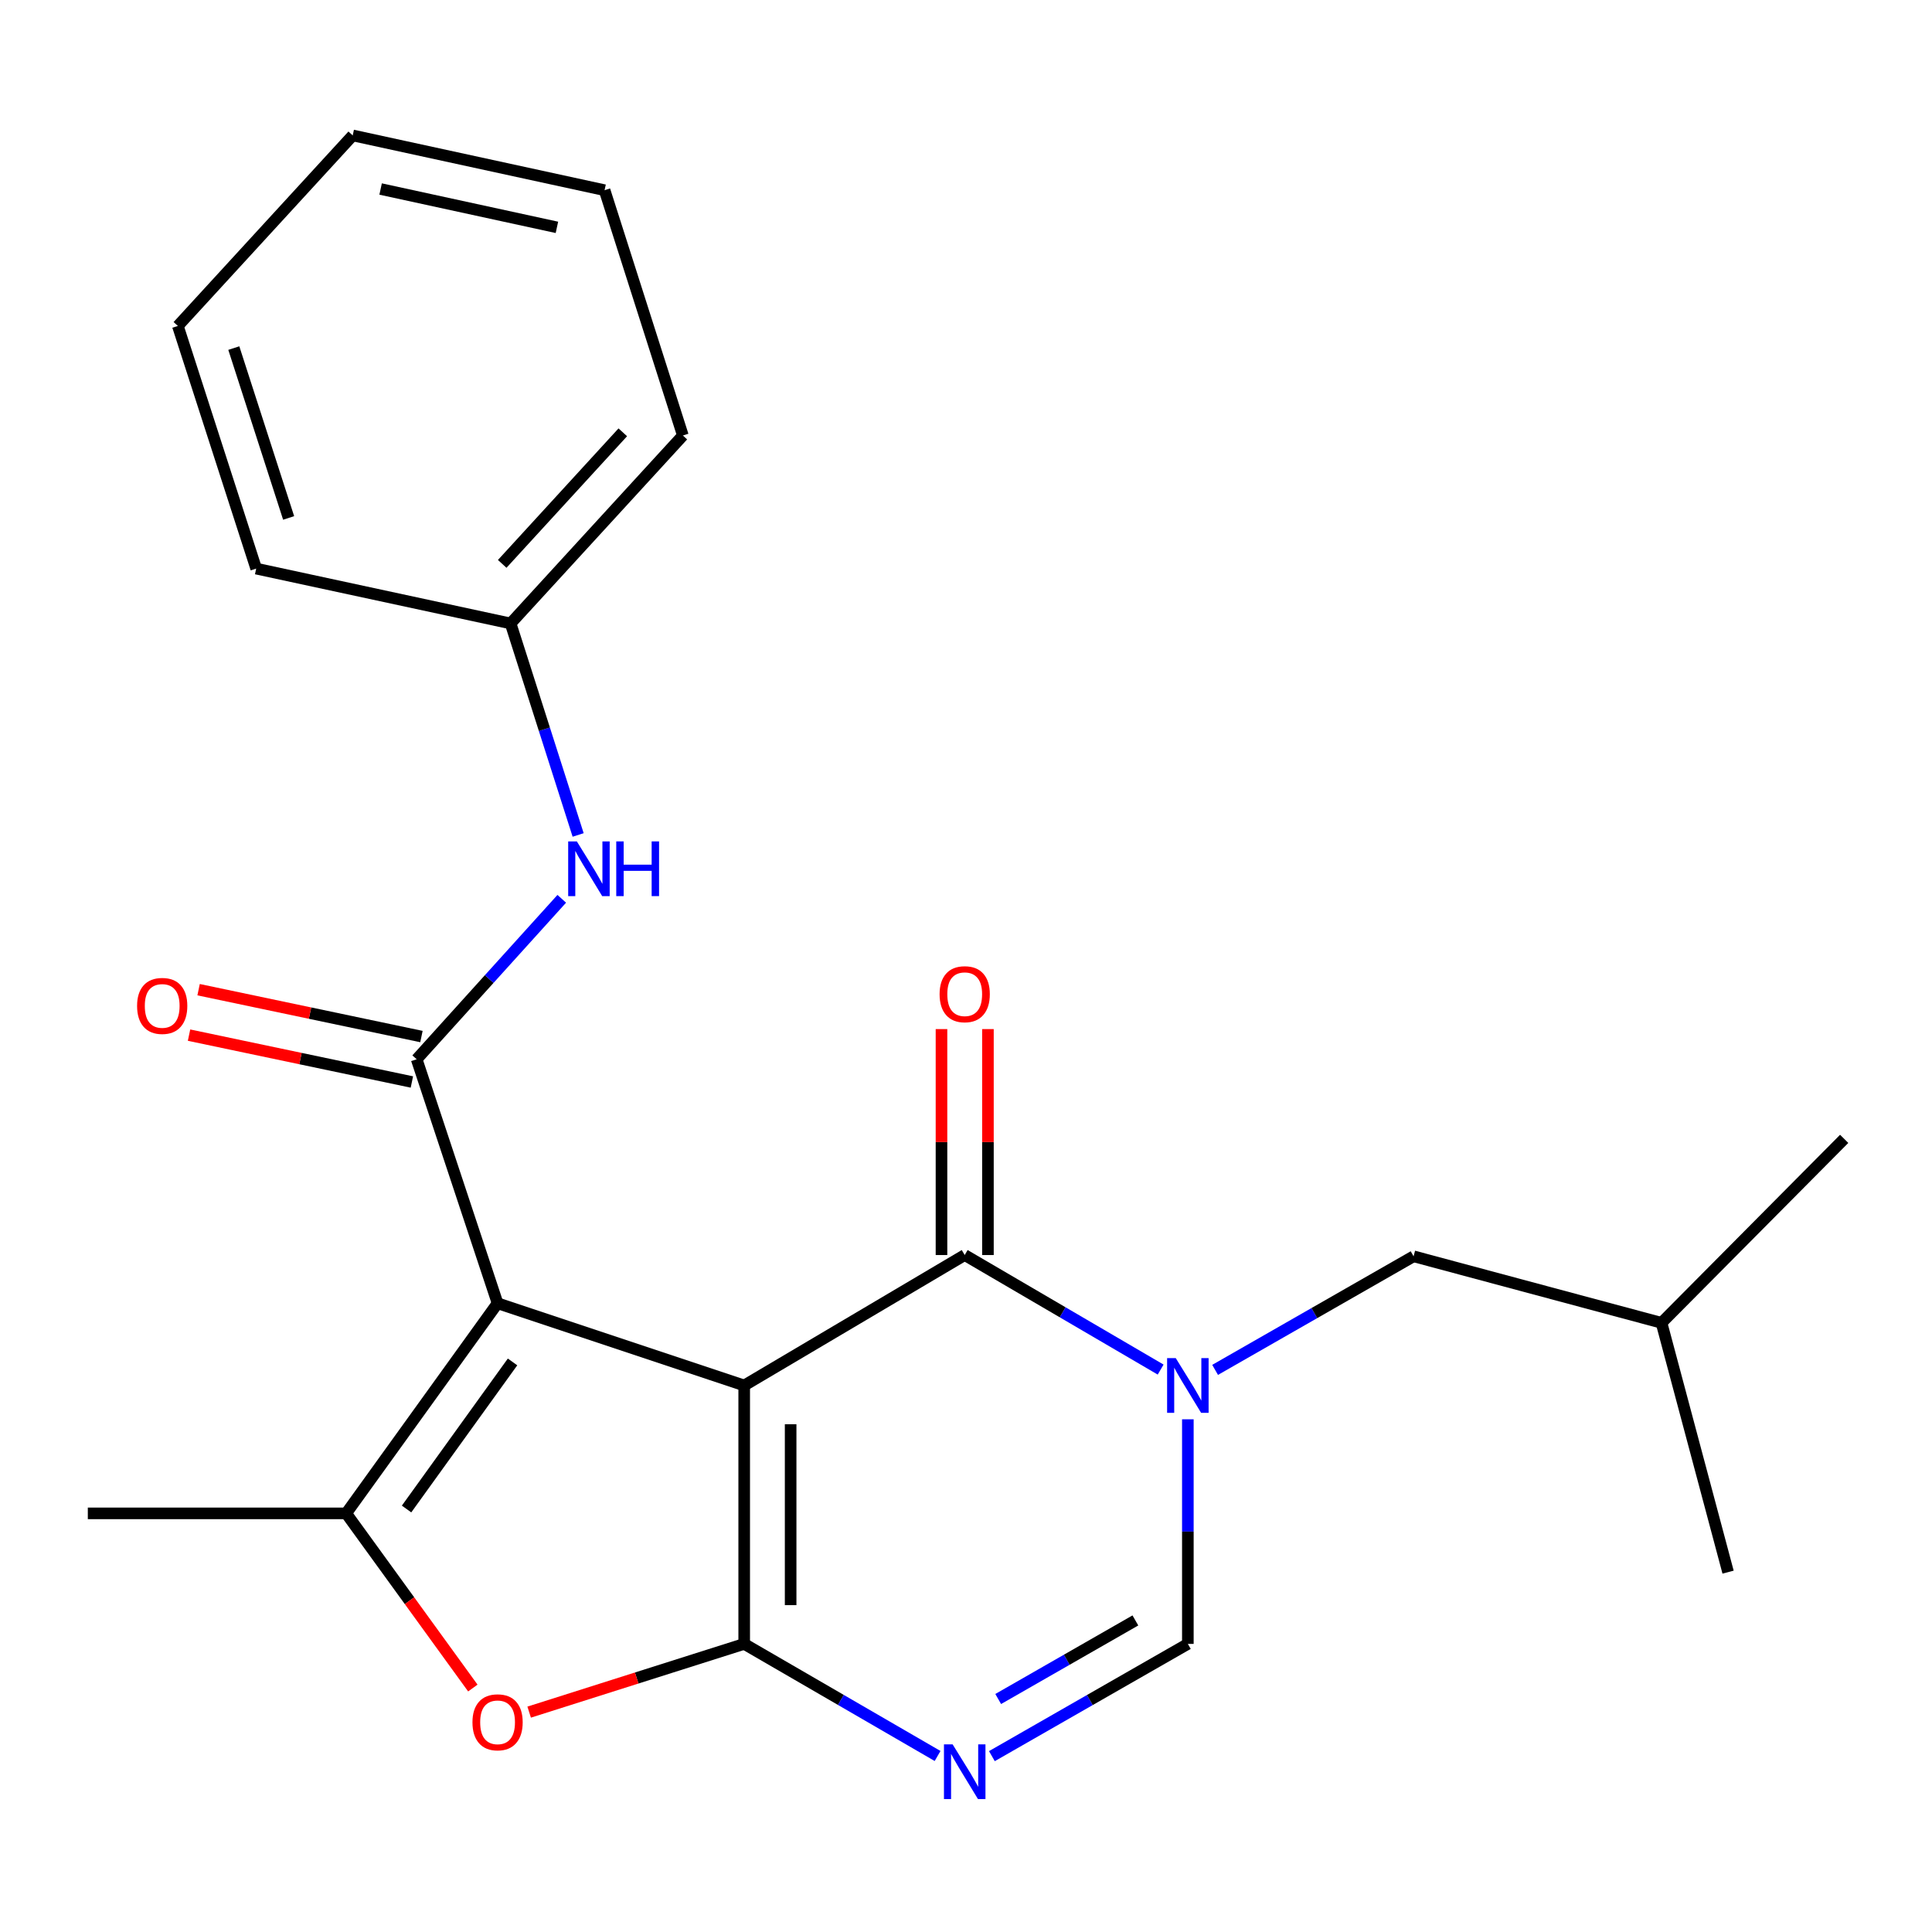 <?xml version='1.0' encoding='iso-8859-1'?>
<svg version='1.1' baseProfile='full'
              xmlns='http://www.w3.org/2000/svg'
                      xmlns:rdkit='http://www.rdkit.org/xml'
                      xmlns:xlink='http://www.w3.org/1999/xlink'
                  xml:space='preserve'
width='1000px' height='1000px' viewBox='0 0 1000 1000'>
<!-- END OF HEADER -->
<rect style='opacity:1.0;fill:#FFFFFF;stroke:none' width='1000' height='1000' x='0' y='0'> </rect>
<path class='bond-0' d='M 385.195,717.124 L 257.544,674.565' style='fill:none;fill-rule:evenodd;stroke:#000000;stroke-width:6px;stroke-linecap:butt;stroke-linejoin:miter;stroke-opacity:1' />
<path class='bond-1' d='M 385.195,717.124 L 385.195,850.878' style='fill:none;fill-rule:evenodd;stroke:#000000;stroke-width:6px;stroke-linecap:butt;stroke-linejoin:miter;stroke-opacity:1' />
<path class='bond-1' d='M 409.232,737.187 L 409.232,830.815' style='fill:none;fill-rule:evenodd;stroke:#000000;stroke-width:6px;stroke-linecap:butt;stroke-linejoin:miter;stroke-opacity:1' />
<path class='bond-2' d='M 385.195,717.124 L 499.332,649.606' style='fill:none;fill-rule:evenodd;stroke:#000000;stroke-width:6px;stroke-linecap:butt;stroke-linejoin:miter;stroke-opacity:1' />
<path class='bond-5' d='M 257.544,674.565 L 215.665,548.275' style='fill:none;fill-rule:evenodd;stroke:#000000;stroke-width:6px;stroke-linecap:butt;stroke-linejoin:miter;stroke-opacity:1' />
<path class='bond-6' d='M 257.544,674.565 L 179.182,783.32' style='fill:none;fill-rule:evenodd;stroke:#000000;stroke-width:6px;stroke-linecap:butt;stroke-linejoin:miter;stroke-opacity:1' />
<path class='bond-6' d='M 265.292,704.93 L 210.439,781.059' style='fill:none;fill-rule:evenodd;stroke:#000000;stroke-width:6px;stroke-linecap:butt;stroke-linejoin:miter;stroke-opacity:1' />
<path class='bond-4' d='M 385.195,850.878 L 435.245,879.888' style='fill:none;fill-rule:evenodd;stroke:#000000;stroke-width:6px;stroke-linecap:butt;stroke-linejoin:miter;stroke-opacity:1' />
<path class='bond-4' d='M 435.245,879.888 L 485.294,908.897' style='fill:none;fill-rule:evenodd;stroke:#0000FF;stroke-width:6px;stroke-linecap:butt;stroke-linejoin:miter;stroke-opacity:1' />
<path class='bond-7' d='M 385.195,850.878 L 329.543,868.536' style='fill:none;fill-rule:evenodd;stroke:#000000;stroke-width:6px;stroke-linecap:butt;stroke-linejoin:miter;stroke-opacity:1' />
<path class='bond-7' d='M 329.543,868.536 L 273.892,886.194' style='fill:none;fill-rule:evenodd;stroke:#FF0000;stroke-width:6px;stroke-linecap:butt;stroke-linejoin:miter;stroke-opacity:1' />
<path class='bond-3' d='M 499.332,649.606 L 550.04,679.248' style='fill:none;fill-rule:evenodd;stroke:#000000;stroke-width:6px;stroke-linecap:butt;stroke-linejoin:miter;stroke-opacity:1' />
<path class='bond-3' d='M 550.04,679.248 L 600.747,708.89' style='fill:none;fill-rule:evenodd;stroke:#0000FF;stroke-width:6px;stroke-linecap:butt;stroke-linejoin:miter;stroke-opacity:1' />
<path class='bond-11' d='M 511.351,649.606 L 511.351,591.13' style='fill:none;fill-rule:evenodd;stroke:#000000;stroke-width:6px;stroke-linecap:butt;stroke-linejoin:miter;stroke-opacity:1' />
<path class='bond-11' d='M 511.351,591.13 L 511.351,532.653' style='fill:none;fill-rule:evenodd;stroke:#FF0000;stroke-width:6px;stroke-linecap:butt;stroke-linejoin:miter;stroke-opacity:1' />
<path class='bond-11' d='M 487.314,649.606 L 487.314,591.13' style='fill:none;fill-rule:evenodd;stroke:#000000;stroke-width:6px;stroke-linecap:butt;stroke-linejoin:miter;stroke-opacity:1' />
<path class='bond-11' d='M 487.314,591.13 L 487.314,532.653' style='fill:none;fill-rule:evenodd;stroke:#FF0000;stroke-width:6px;stroke-linecap:butt;stroke-linejoin:miter;stroke-opacity:1' />
<path class='bond-8' d='M 614.832,734.628 L 614.832,792.753' style='fill:none;fill-rule:evenodd;stroke:#0000FF;stroke-width:6px;stroke-linecap:butt;stroke-linejoin:miter;stroke-opacity:1' />
<path class='bond-8' d='M 614.832,792.753 L 614.832,850.878' style='fill:none;fill-rule:evenodd;stroke:#000000;stroke-width:6px;stroke-linecap:butt;stroke-linejoin:miter;stroke-opacity:1' />
<path class='bond-10' d='M 628.937,709.052 L 680.302,679.656' style='fill:none;fill-rule:evenodd;stroke:#0000FF;stroke-width:6px;stroke-linecap:butt;stroke-linejoin:miter;stroke-opacity:1' />
<path class='bond-10' d='M 680.302,679.656 L 731.666,650.26' style='fill:none;fill-rule:evenodd;stroke:#000000;stroke-width:6px;stroke-linecap:butt;stroke-linejoin:miter;stroke-opacity:1' />
<path class='bond-24' d='M 513.4,908.977 L 564.116,879.927' style='fill:none;fill-rule:evenodd;stroke:#0000FF;stroke-width:6px;stroke-linecap:butt;stroke-linejoin:miter;stroke-opacity:1' />
<path class='bond-24' d='M 564.116,879.927 L 614.832,850.878' style='fill:none;fill-rule:evenodd;stroke:#000000;stroke-width:6px;stroke-linecap:butt;stroke-linejoin:miter;stroke-opacity:1' />
<path class='bond-24' d='M 516.668,879.404 L 552.169,859.069' style='fill:none;fill-rule:evenodd;stroke:#0000FF;stroke-width:6px;stroke-linecap:butt;stroke-linejoin:miter;stroke-opacity:1' />
<path class='bond-24' d='M 552.169,859.069 L 587.67,838.735' style='fill:none;fill-rule:evenodd;stroke:#000000;stroke-width:6px;stroke-linecap:butt;stroke-linejoin:miter;stroke-opacity:1' />
<path class='bond-9' d='M 215.665,548.275 L 253.216,506.748' style='fill:none;fill-rule:evenodd;stroke:#000000;stroke-width:6px;stroke-linecap:butt;stroke-linejoin:miter;stroke-opacity:1' />
<path class='bond-9' d='M 253.216,506.748 L 290.767,465.222' style='fill:none;fill-rule:evenodd;stroke:#0000FF;stroke-width:6px;stroke-linecap:butt;stroke-linejoin:miter;stroke-opacity:1' />
<path class='bond-12' d='M 218.139,536.514 L 160.465,524.386' style='fill:none;fill-rule:evenodd;stroke:#000000;stroke-width:6px;stroke-linecap:butt;stroke-linejoin:miter;stroke-opacity:1' />
<path class='bond-12' d='M 160.465,524.386 L 102.792,512.259' style='fill:none;fill-rule:evenodd;stroke:#FF0000;stroke-width:6px;stroke-linecap:butt;stroke-linejoin:miter;stroke-opacity:1' />
<path class='bond-12' d='M 213.192,560.037 L 155.519,547.909' style='fill:none;fill-rule:evenodd;stroke:#000000;stroke-width:6px;stroke-linecap:butt;stroke-linejoin:miter;stroke-opacity:1' />
<path class='bond-12' d='M 155.519,547.909 L 97.846,535.782' style='fill:none;fill-rule:evenodd;stroke:#FF0000;stroke-width:6px;stroke-linecap:butt;stroke-linejoin:miter;stroke-opacity:1' />
<path class='bond-14' d='M 179.182,783.32 L 45.455,783.32' style='fill:none;fill-rule:evenodd;stroke:#000000;stroke-width:6px;stroke-linecap:butt;stroke-linejoin:miter;stroke-opacity:1' />
<path class='bond-23' d='M 179.182,783.32 L 211.961,828.522' style='fill:none;fill-rule:evenodd;stroke:#000000;stroke-width:6px;stroke-linecap:butt;stroke-linejoin:miter;stroke-opacity:1' />
<path class='bond-23' d='M 211.961,828.522 L 244.739,873.724' style='fill:none;fill-rule:evenodd;stroke:#FF0000;stroke-width:6px;stroke-linecap:butt;stroke-linejoin:miter;stroke-opacity:1' />
<path class='bond-13' d='M 299.245,432.177 L 281.766,377.438' style='fill:none;fill-rule:evenodd;stroke:#0000FF;stroke-width:6px;stroke-linecap:butt;stroke-linejoin:miter;stroke-opacity:1' />
<path class='bond-13' d='M 281.766,377.438 L 264.288,322.698' style='fill:none;fill-rule:evenodd;stroke:#000000;stroke-width:6px;stroke-linecap:butt;stroke-linejoin:miter;stroke-opacity:1' />
<path class='bond-15' d='M 731.666,650.26 L 859.999,684.7' style='fill:none;fill-rule:evenodd;stroke:#000000;stroke-width:6px;stroke-linecap:butt;stroke-linejoin:miter;stroke-opacity:1' />
<path class='bond-16' d='M 264.288,322.698 L 353.453,225.414' style='fill:none;fill-rule:evenodd;stroke:#000000;stroke-width:6px;stroke-linecap:butt;stroke-linejoin:miter;stroke-opacity:1' />
<path class='bond-16' d='M 259.942,291.864 L 322.357,223.765' style='fill:none;fill-rule:evenodd;stroke:#000000;stroke-width:6px;stroke-linecap:butt;stroke-linejoin:miter;stroke-opacity:1' />
<path class='bond-17' d='M 264.288,322.698 L 132.603,294.308' style='fill:none;fill-rule:evenodd;stroke:#000000;stroke-width:6px;stroke-linecap:butt;stroke-linejoin:miter;stroke-opacity:1' />
<path class='bond-18' d='M 859.999,684.7 L 954.545,589.472' style='fill:none;fill-rule:evenodd;stroke:#000000;stroke-width:6px;stroke-linecap:butt;stroke-linejoin:miter;stroke-opacity:1' />
<path class='bond-19' d='M 859.999,684.7 L 894.452,813.741' style='fill:none;fill-rule:evenodd;stroke:#000000;stroke-width:6px;stroke-linecap:butt;stroke-linejoin:miter;stroke-opacity:1' />
<path class='bond-20' d='M 353.453,225.414 L 312.923,98.444' style='fill:none;fill-rule:evenodd;stroke:#000000;stroke-width:6px;stroke-linecap:butt;stroke-linejoin:miter;stroke-opacity:1' />
<path class='bond-21' d='M 132.603,294.308 L 92.06,168.713' style='fill:none;fill-rule:evenodd;stroke:#000000;stroke-width:6px;stroke-linecap:butt;stroke-linejoin:miter;stroke-opacity:1' />
<path class='bond-21' d='M 149.397,268.084 L 121.017,180.168' style='fill:none;fill-rule:evenodd;stroke:#000000;stroke-width:6px;stroke-linecap:butt;stroke-linejoin:miter;stroke-opacity:1' />
<path class='bond-25' d='M 312.923,98.444 L 182.561,70.093' style='fill:none;fill-rule:evenodd;stroke:#000000;stroke-width:6px;stroke-linecap:butt;stroke-linejoin:miter;stroke-opacity:1' />
<path class='bond-25' d='M 288.261,117.679 L 197.007,97.834' style='fill:none;fill-rule:evenodd;stroke:#000000;stroke-width:6px;stroke-linecap:butt;stroke-linejoin:miter;stroke-opacity:1' />
<path class='bond-22' d='M 92.06,168.713 L 182.561,70.093' style='fill:none;fill-rule:evenodd;stroke:#000000;stroke-width:6px;stroke-linecap:butt;stroke-linejoin:miter;stroke-opacity:1' />
<path  class='atom-4' d='M 608.572 702.964
L 617.852 717.964
Q 618.772 719.444, 620.252 722.124
Q 621.732 724.804, 621.812 724.964
L 621.812 702.964
L 625.572 702.964
L 625.572 731.284
L 621.692 731.284
L 611.732 714.884
Q 610.572 712.964, 609.332 710.764
Q 608.132 708.564, 607.772 707.884
L 607.772 731.284
L 604.092 731.284
L 604.092 702.964
L 608.572 702.964
' fill='#0000FF'/>
<path  class='atom-5' d='M 493.072 902.874
L 502.352 917.874
Q 503.272 919.354, 504.752 922.034
Q 506.232 924.714, 506.312 924.874
L 506.312 902.874
L 510.072 902.874
L 510.072 931.194
L 506.192 931.194
L 496.232 914.794
Q 495.072 912.874, 493.832 910.674
Q 492.632 908.474, 492.272 907.794
L 492.272 931.194
L 488.592 931.194
L 488.592 902.874
L 493.072 902.874
' fill='#0000FF'/>
<path  class='atom-8' d='M 244.544 891.461
Q 244.544 884.661, 247.904 880.861
Q 251.264 877.061, 257.544 877.061
Q 263.824 877.061, 267.184 880.861
Q 270.544 884.661, 270.544 891.461
Q 270.544 898.341, 267.144 902.261
Q 263.744 906.141, 257.544 906.141
Q 251.304 906.141, 247.904 902.261
Q 244.544 898.381, 244.544 891.461
M 257.544 902.941
Q 261.864 902.941, 264.184 900.061
Q 266.544 897.141, 266.544 891.461
Q 266.544 885.901, 264.184 883.101
Q 261.864 880.261, 257.544 880.261
Q 253.224 880.261, 250.864 883.061
Q 248.544 885.861, 248.544 891.461
Q 248.544 897.181, 250.864 900.061
Q 253.224 902.941, 257.544 902.941
' fill='#FF0000'/>
<path  class='atom-10' d='M 298.57 435.509
L 307.85 450.509
Q 308.77 451.989, 310.25 454.669
Q 311.73 457.349, 311.81 457.509
L 311.81 435.509
L 315.57 435.509
L 315.57 463.829
L 311.69 463.829
L 301.73 447.429
Q 300.57 445.509, 299.33 443.309
Q 298.13 441.109, 297.77 440.429
L 297.77 463.829
L 294.09 463.829
L 294.09 435.509
L 298.57 435.509
' fill='#0000FF'/>
<path  class='atom-10' d='M 318.97 435.509
L 322.81 435.509
L 322.81 447.549
L 337.29 447.549
L 337.29 435.509
L 341.13 435.509
L 341.13 463.829
L 337.29 463.829
L 337.29 450.749
L 322.81 450.749
L 322.81 463.829
L 318.97 463.829
L 318.97 435.509
' fill='#0000FF'/>
<path  class='atom-12' d='M 486.332 514.596
Q 486.332 507.796, 489.692 503.996
Q 493.052 500.196, 499.332 500.196
Q 505.612 500.196, 508.972 503.996
Q 512.332 507.796, 512.332 514.596
Q 512.332 521.476, 508.932 525.396
Q 505.532 529.276, 499.332 529.276
Q 493.092 529.276, 489.692 525.396
Q 486.332 521.516, 486.332 514.596
M 499.332 526.076
Q 503.652 526.076, 505.972 523.196
Q 508.332 520.276, 508.332 514.596
Q 508.332 509.036, 505.972 506.236
Q 503.652 503.396, 499.332 503.396
Q 495.012 503.396, 492.652 506.196
Q 490.332 508.996, 490.332 514.596
Q 490.332 520.316, 492.652 523.196
Q 495.012 526.076, 499.332 526.076
' fill='#FF0000'/>
<path  class='atom-13' d='M 70.954 520.659
Q 70.954 513.859, 74.314 510.059
Q 77.674 506.259, 83.954 506.259
Q 90.234 506.259, 93.594 510.059
Q 96.954 513.859, 96.954 520.659
Q 96.954 527.539, 93.554 531.459
Q 90.154 535.339, 83.954 535.339
Q 77.714 535.339, 74.314 531.459
Q 70.954 527.579, 70.954 520.659
M 83.954 532.139
Q 88.274 532.139, 90.594 529.259
Q 92.954 526.339, 92.954 520.659
Q 92.954 515.099, 90.594 512.299
Q 88.274 509.459, 83.954 509.459
Q 79.634 509.459, 77.274 512.259
Q 74.954 515.059, 74.954 520.659
Q 74.954 526.379, 77.274 529.259
Q 79.634 532.139, 83.954 532.139
' fill='#FF0000'/>
</svg>

